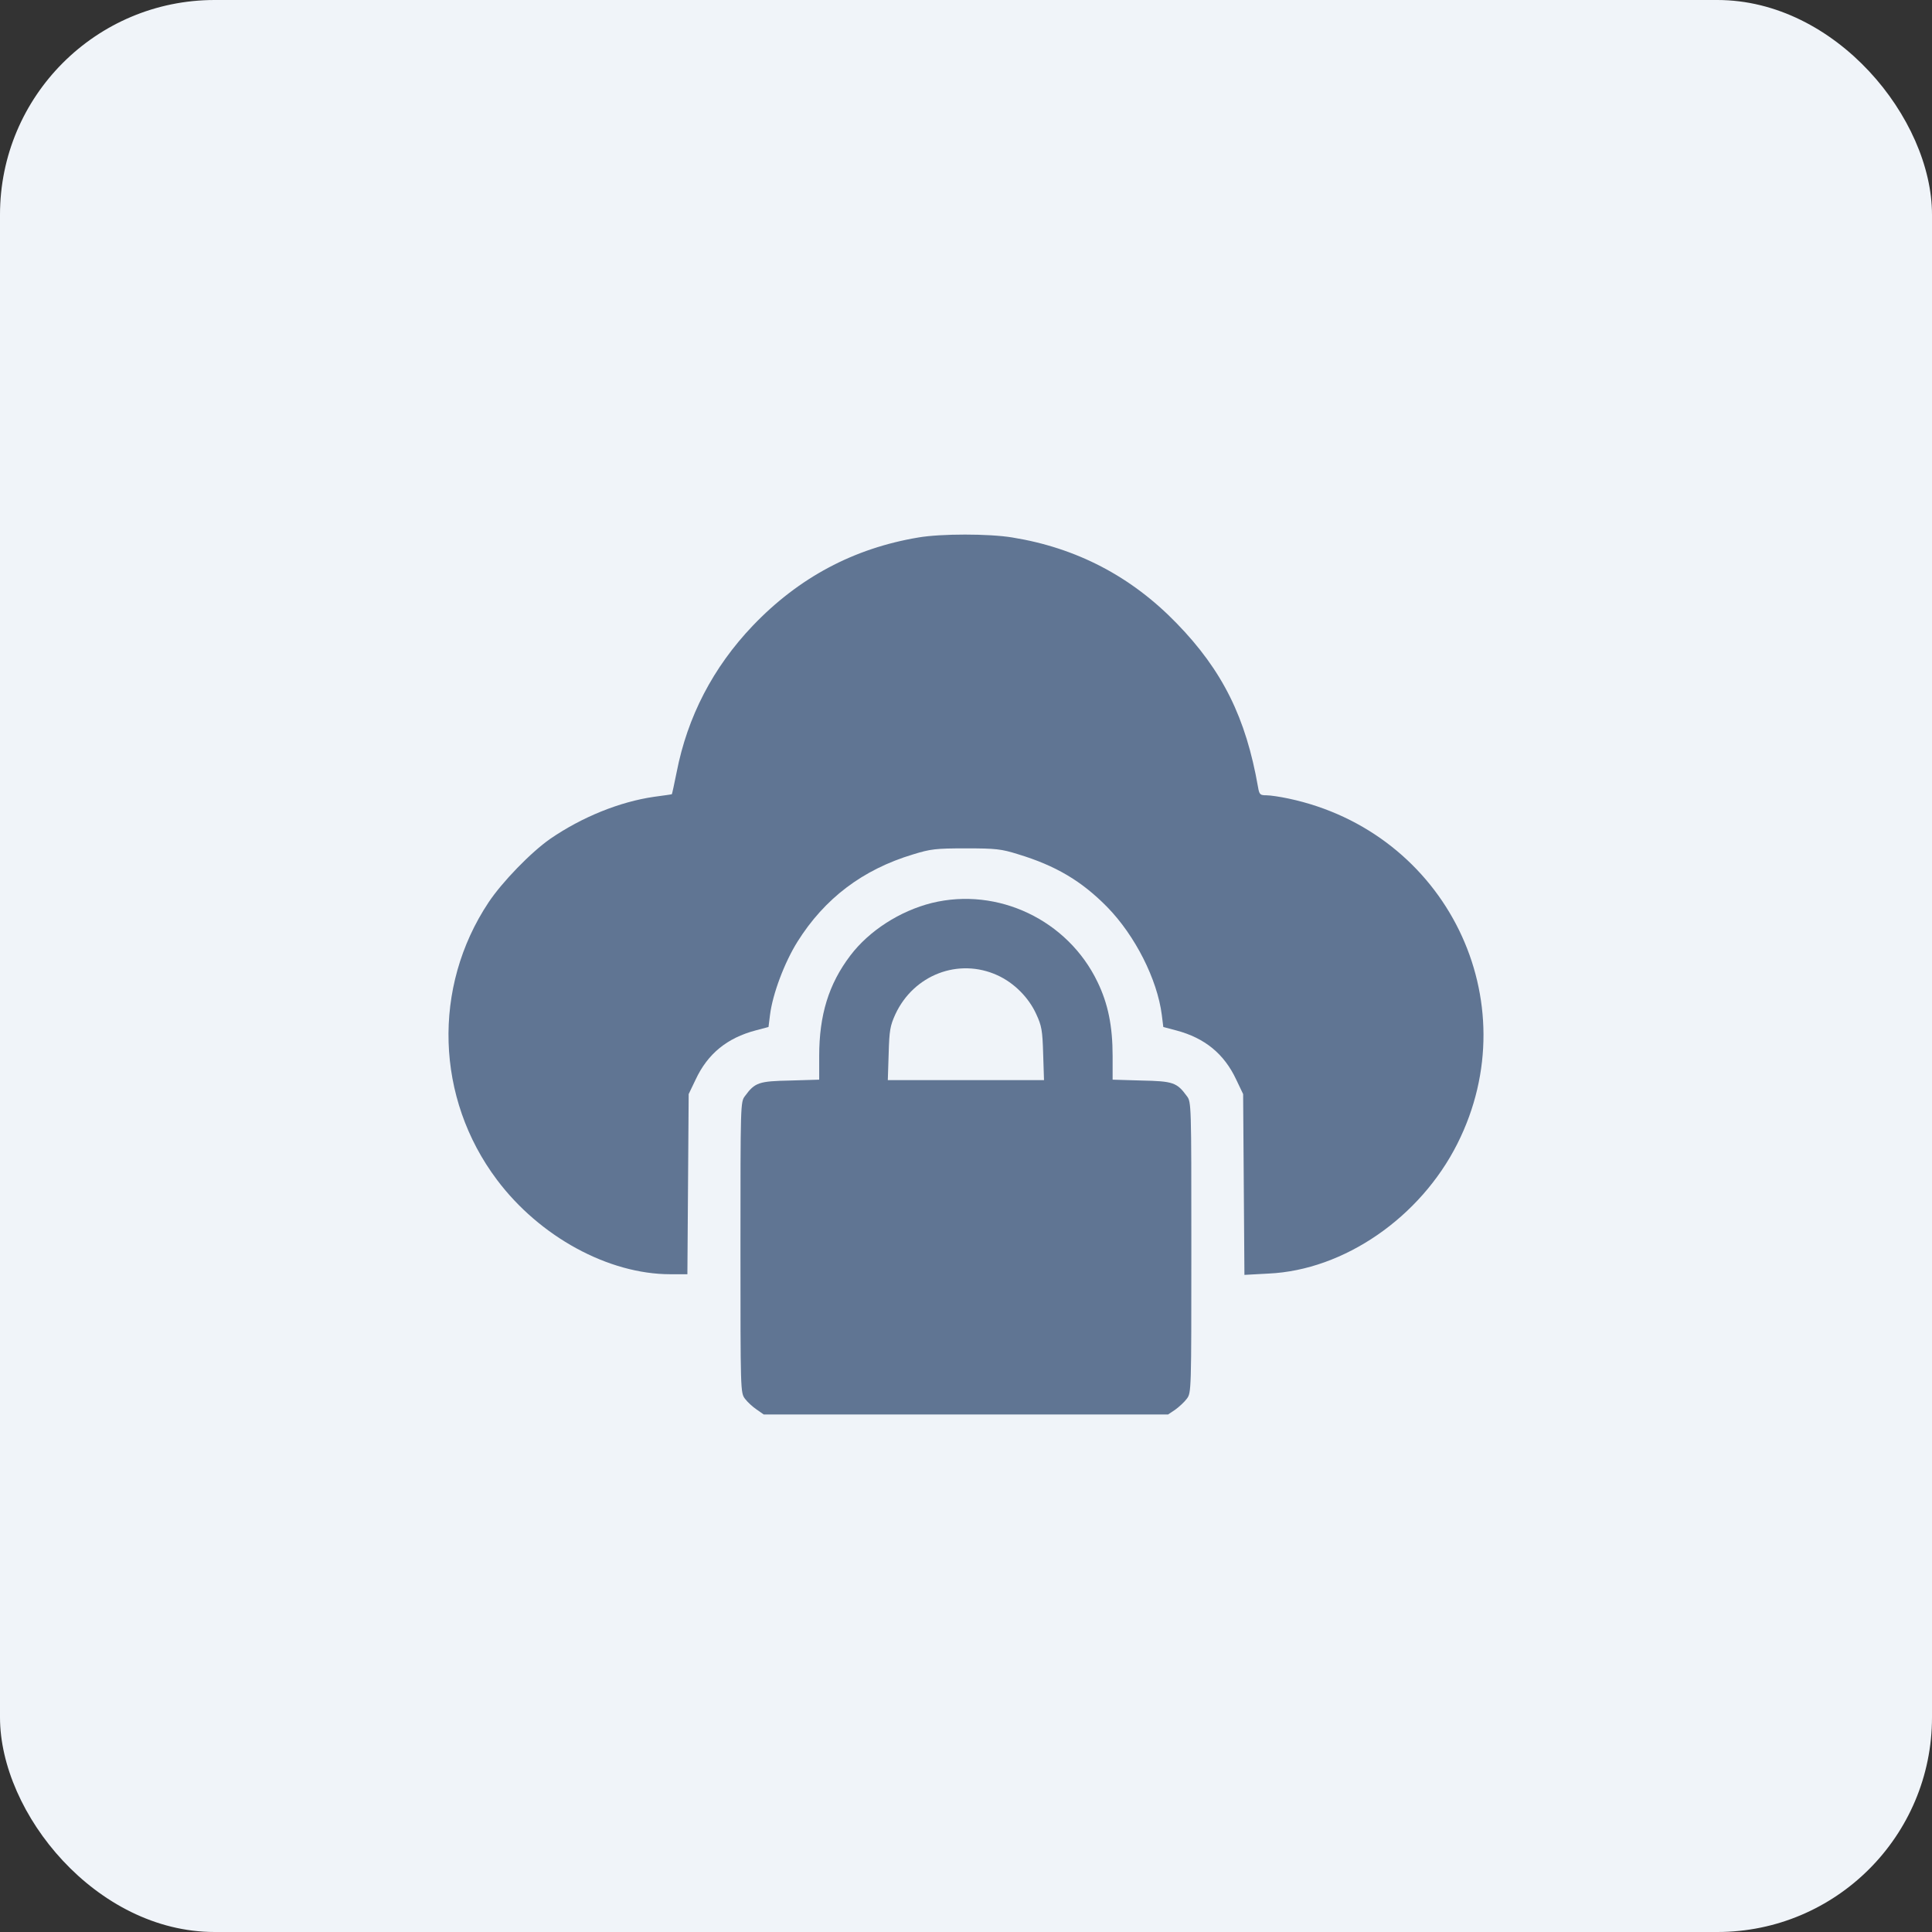 <svg width="72" height="72" viewBox="0 0 72 72" fill="none" xmlns="http://www.w3.org/2000/svg">
<rect x="0" y="0" width="72" height="72" fill="#333333" stroke="none"/>
<rect width="72" height="72" rx="8" fill="#F0F4F9"/>
<path d="M34.228 20.03C31.816 20.432 29.766 21.526 28.053 23.319C26.574 24.87 25.617 26.711 25.215 28.786C25.127 29.228 25.046 29.59 25.038 29.598C25.03 29.606 24.733 29.646 24.379 29.694C23.093 29.879 21.686 30.45 20.504 31.262C19.788 31.761 18.711 32.87 18.204 33.634C16.106 36.794 16.235 40.926 18.518 43.965C20.11 46.088 22.674 47.487 24.982 47.487H25.617L25.641 44.126L25.665 40.773L25.923 40.235C26.373 39.27 27.096 38.683 28.158 38.401L28.64 38.273L28.696 37.823C28.793 37.043 29.235 35.869 29.718 35.097C30.73 33.481 32.154 32.404 34.027 31.841C34.678 31.64 34.871 31.616 35.997 31.616C37.114 31.616 37.315 31.64 37.934 31.833C39.341 32.259 40.306 32.83 41.263 33.803C42.3 34.864 43.128 36.496 43.297 37.823L43.353 38.273L43.836 38.401C44.897 38.683 45.62 39.27 46.071 40.235L46.328 40.773L46.352 44.142L46.376 47.511L47.277 47.462C50.083 47.334 52.929 45.372 54.312 42.623C56.989 37.308 53.902 31.005 48.016 29.759C47.711 29.694 47.341 29.638 47.196 29.638C46.963 29.638 46.931 29.614 46.883 29.332C46.432 26.744 45.556 24.983 43.852 23.23C42.155 21.477 40.113 20.416 37.725 20.03C36.857 19.886 35.064 19.886 34.228 20.03Z" fill="#607593"/>
<path d="M34.726 33.651C33.536 33.949 32.386 34.688 31.687 35.613C30.883 36.674 30.529 37.824 30.529 39.359V40.236L29.452 40.268C28.278 40.292 28.133 40.34 27.763 40.847C27.595 41.064 27.595 41.136 27.595 46.483C27.595 51.854 27.595 51.902 27.763 52.127C27.852 52.248 28.053 52.432 28.198 52.529L28.463 52.714H35.996H43.53L43.795 52.537C43.94 52.432 44.141 52.248 44.229 52.127C44.398 51.902 44.398 51.854 44.398 46.483C44.398 41.136 44.398 41.064 44.229 40.847C43.859 40.34 43.715 40.292 42.541 40.268L41.464 40.236V39.359C41.464 38.242 41.295 37.406 40.901 36.594C39.791 34.286 37.186 33.048 34.726 33.651ZM37.17 36.345C37.789 36.626 38.336 37.173 38.617 37.792C38.818 38.226 38.85 38.395 38.875 39.263L38.907 40.252H35.996H33.086L33.118 39.263C33.142 38.395 33.174 38.226 33.367 37.8C34.051 36.328 35.723 35.685 37.17 36.345Z" fill="#607593"/>
</svg>
